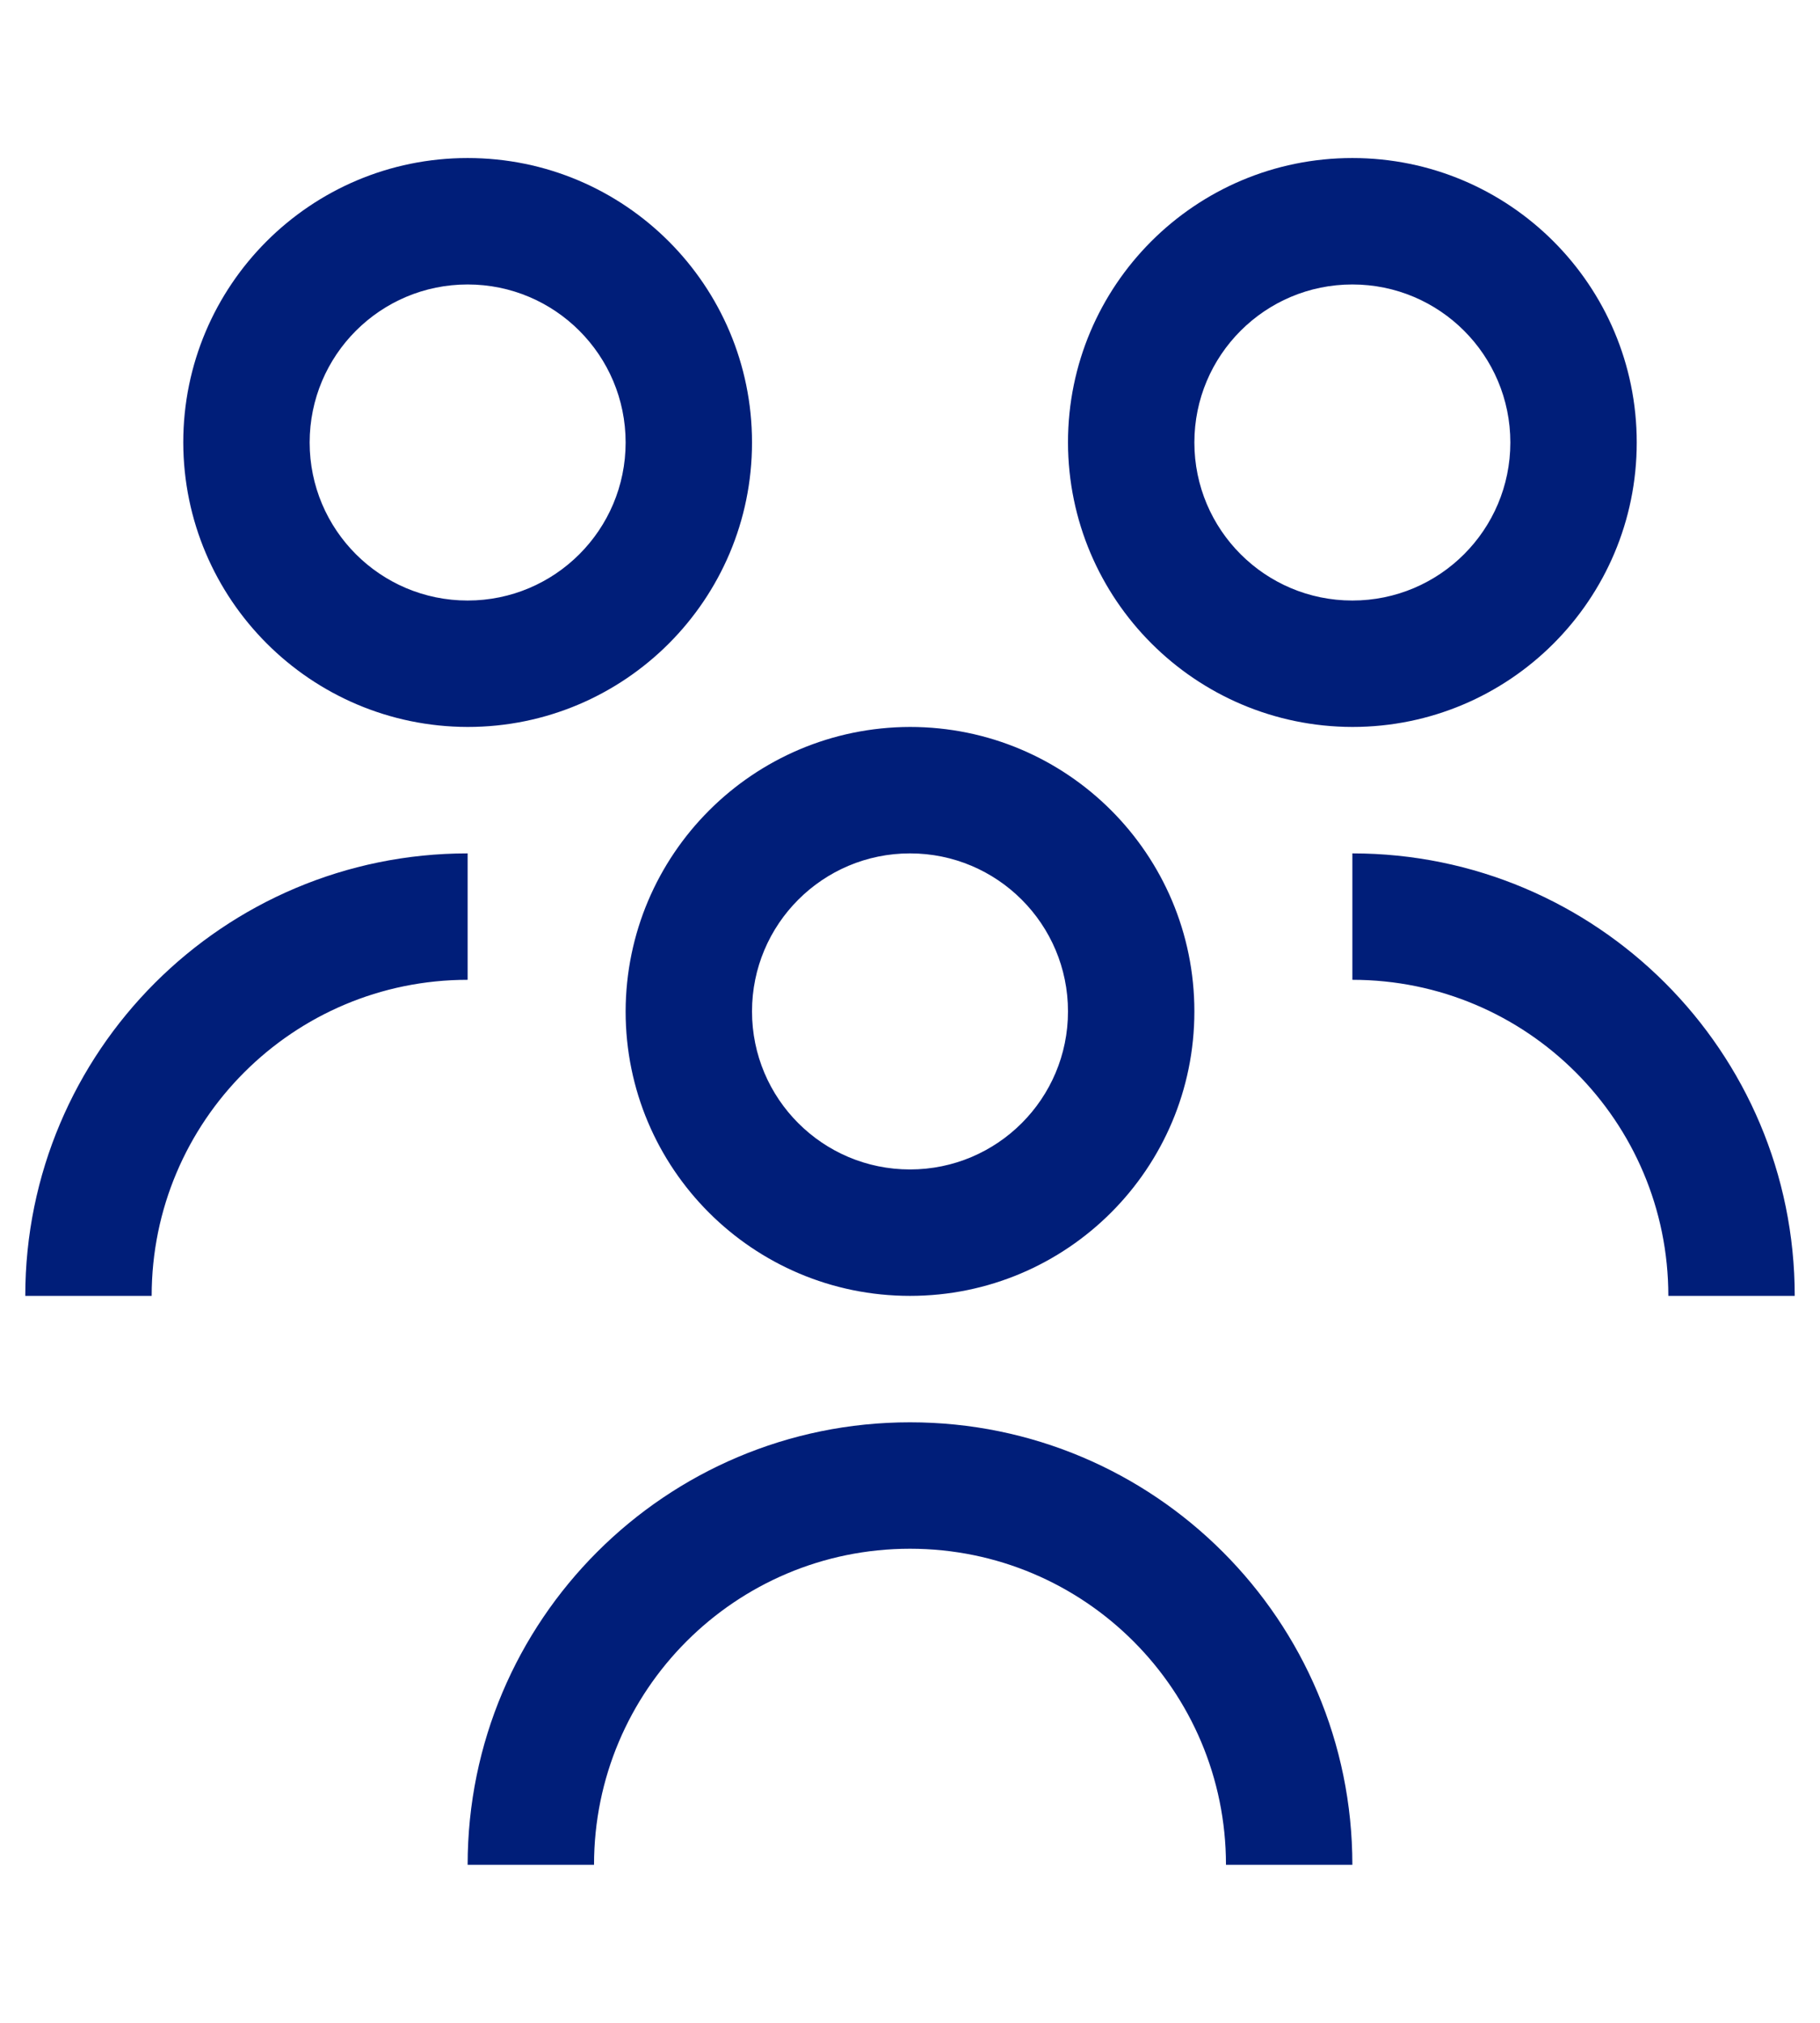 <svg width="36" height="40" viewBox="0 0 36 40" fill="none" xmlns="http://www.w3.org/2000/svg">
<path fill-rule="evenodd" clip-rule="evenodd" d="M14.875 8.75C14.875 11.857 12.357 14.375 9.25 14.375C6.146 14.368 3.632 11.854 3.625 8.75C3.625 5.643 6.143 3.125 9.25 3.125C12.357 3.125 14.875 5.643 14.875 8.75ZM32.375 8.75C32.375 11.857 29.857 14.375 26.75 14.375C23.646 14.368 21.132 11.854 21.125 8.75C21.125 5.643 23.643 3.125 26.75 3.125C29.857 3.125 32.375 5.643 32.375 8.75ZM12.375 20C12.375 23.107 14.893 25.625 18 25.625C21.107 25.625 23.625 23.107 23.625 20C23.625 16.893 21.107 14.375 18 14.375C14.896 14.382 12.382 16.896 12.375 20ZM18 16.875C19.726 16.875 21.125 18.274 21.125 20C21.125 21.726 19.726 23.125 18 23.125C16.274 23.125 14.875 21.726 14.875 20C14.875 18.274 16.274 16.875 18 16.875ZM26.75 5.625C28.476 5.625 29.875 7.024 29.875 8.75C29.875 10.476 28.476 11.875 26.75 11.875C25.024 11.875 23.625 10.476 23.625 8.75C23.625 7.024 25.024 5.625 26.75 5.625ZM9.25 5.625C10.976 5.625 12.375 7.024 12.375 8.75C12.375 10.476 10.976 11.875 9.25 11.875C7.524 11.875 6.125 10.476 6.125 8.75C6.125 7.024 7.524 5.625 9.25 5.625ZM24.25 36.875H26.75C26.75 32.042 22.832 28.125 18 28.125C13.168 28.125 9.25 32.042 9.25 36.875H11.75C11.75 33.423 14.548 30.625 18 30.625C21.452 30.625 24.25 33.423 24.25 36.875ZM9.25 19.375C5.798 19.375 3 22.173 3 25.625H0.5C0.5 20.793 4.418 16.875 9.25 16.875V19.375ZM33 25.625H35.5C35.5 20.793 31.582 16.875 26.75 16.875V19.375C30.202 19.375 33 22.173 33 25.625Z" fill="#001E79"/>
</svg>
